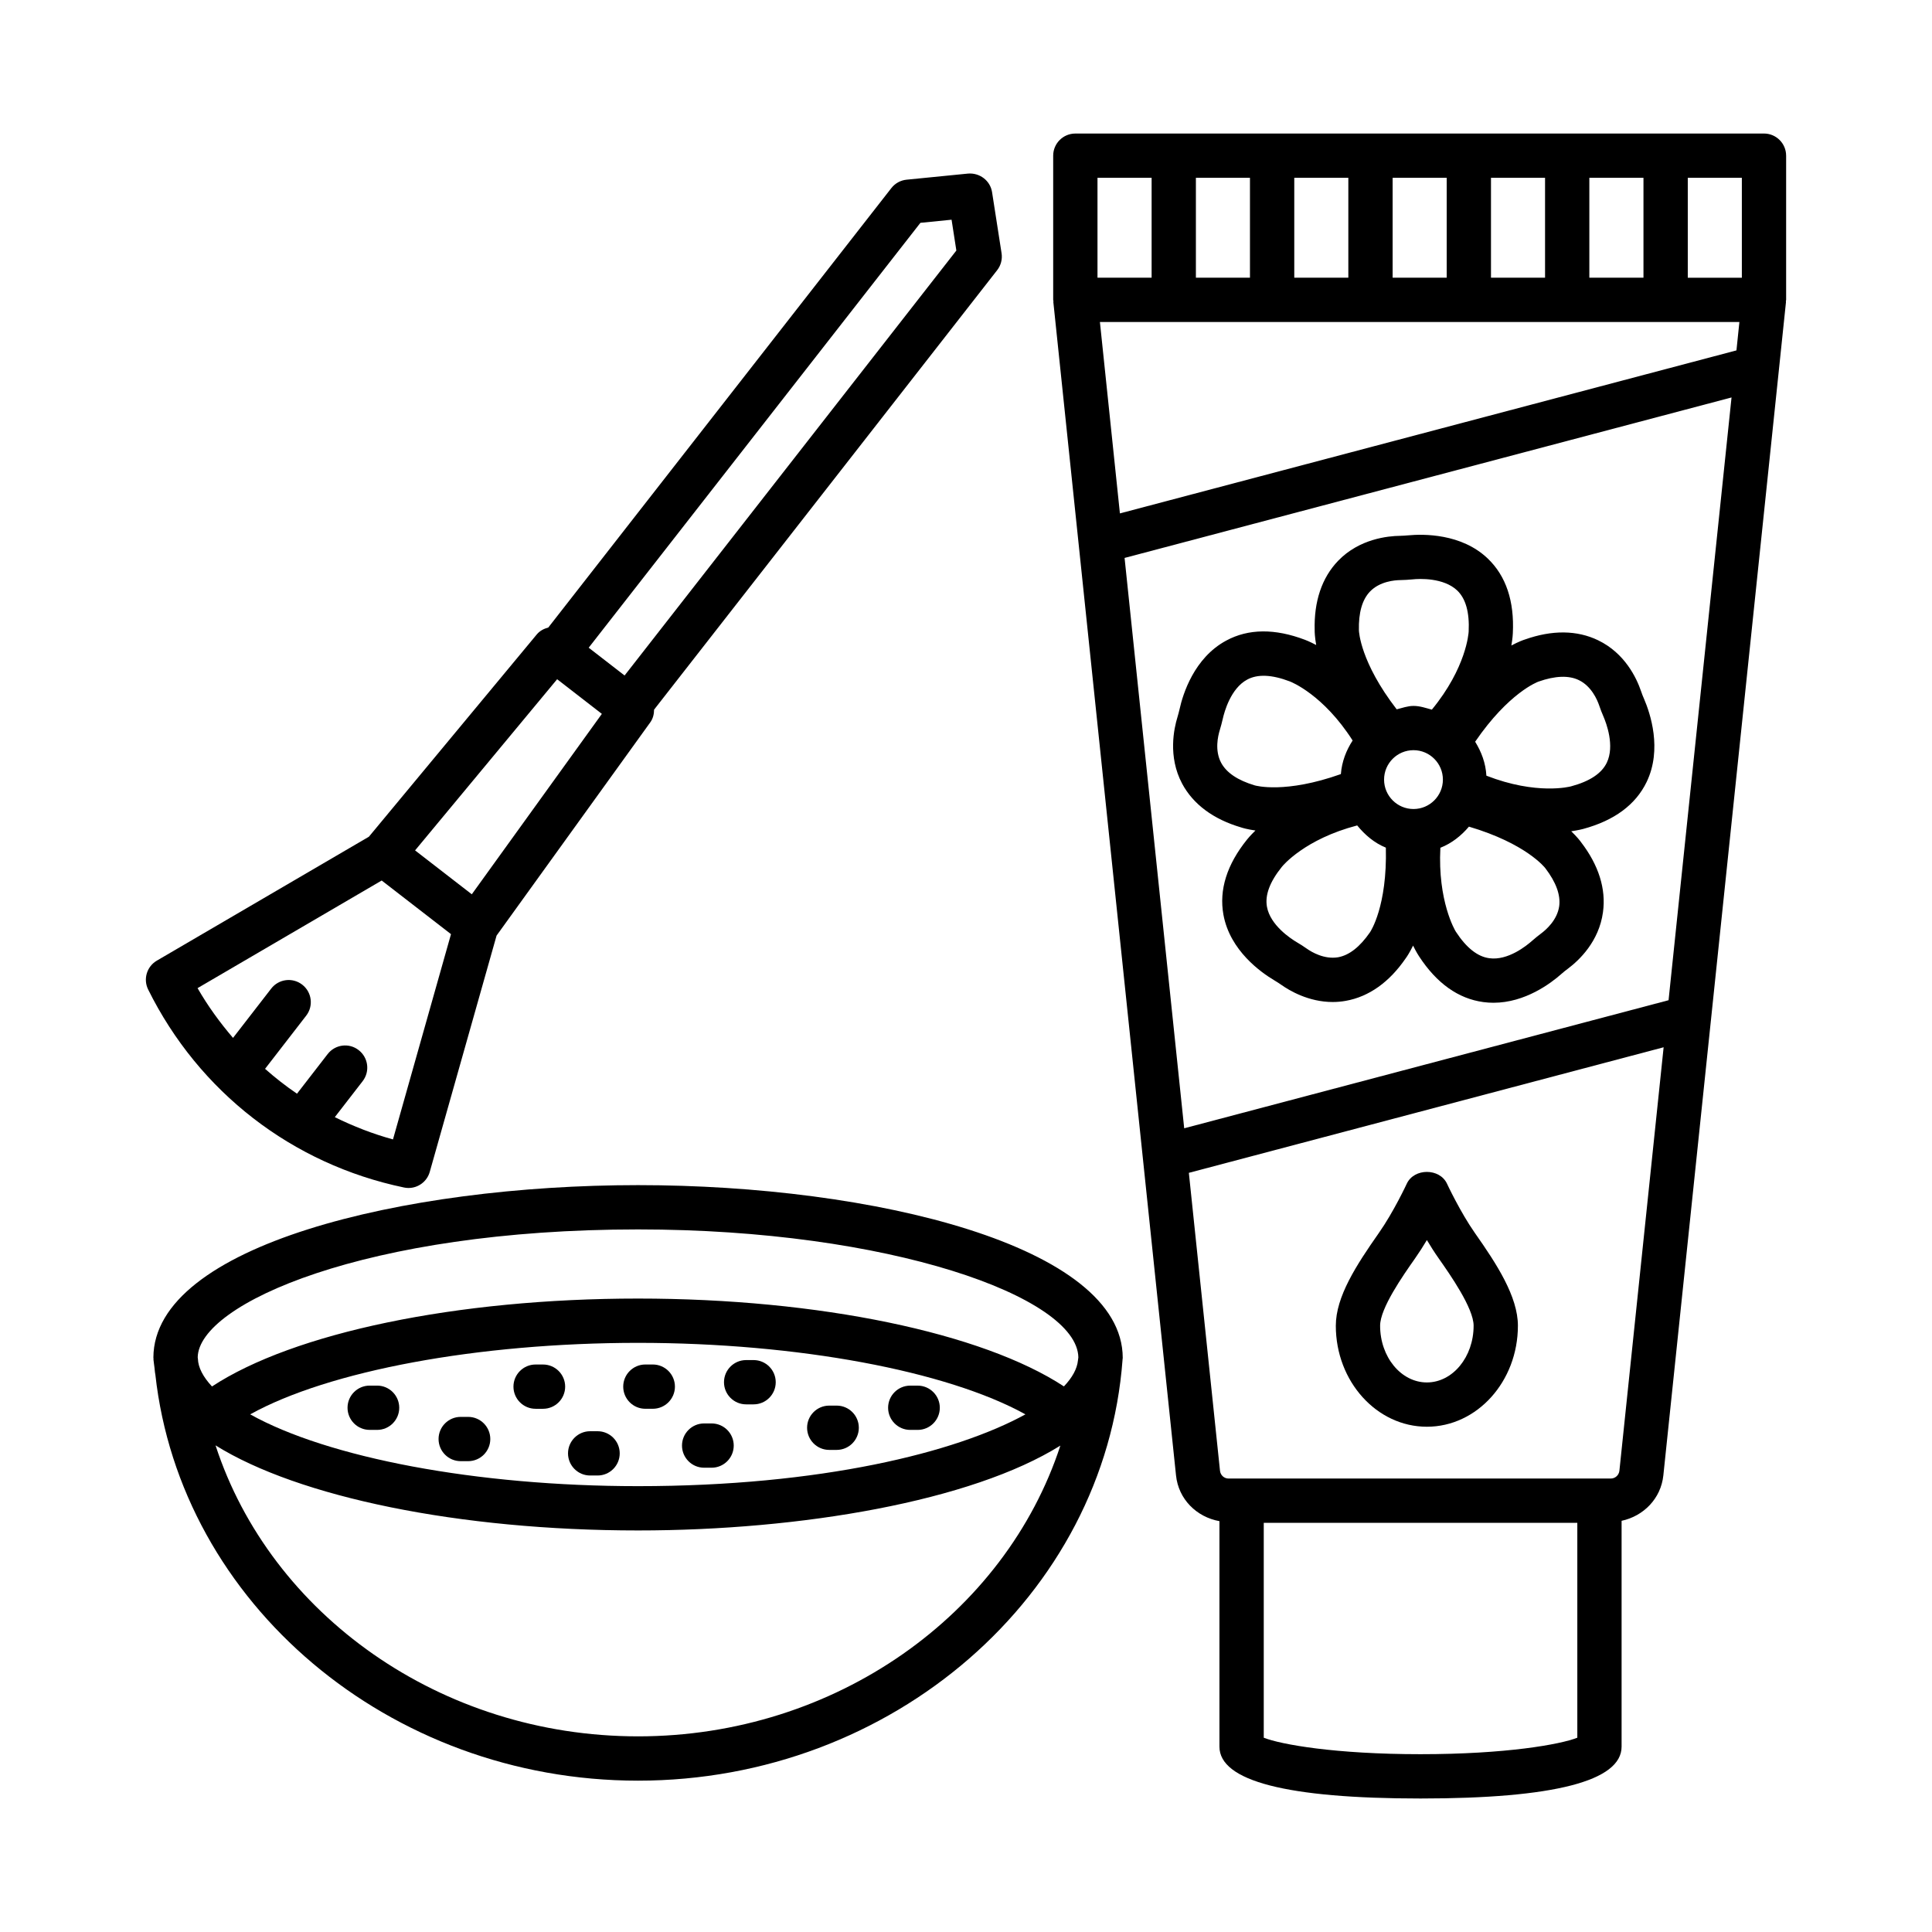 <?xml version="1.0" encoding="UTF-8"?>
<!-- Uploaded to: ICON Repo, www.svgrepo.com, Generator: ICON Repo Mixer Tools -->
<svg fill="#000000" width="800px" height="800px" version="1.1" viewBox="144 144 512 512" xmlns="http://www.w3.org/2000/svg">
 <g>
  <path d="m617.34 185.25c0-3.234-2.633-5.863-5.867-5.863l-182.5 0.004c-3.234 0-5.867 2.625-5.867 5.863v38.207c0 0.121 0.062 0.227 0.07 0.348 0.004 0.09-0.035 0.172-0.027 0.262l32.508 310.92c0.645 6.32 5.461 11.047 11.508 12.129v59.758c0 9.117 17.938 13.742 53.281 13.742 35.355 0 53.293-4.625 53.293-13.742v-59.848c5.816-1.246 10.414-5.879 11.066-12.027l12.59-120.46c0-0.008 0.004-0.016 0.004-0.023l19.902-190.45c0.008-0.09-0.035-0.172-0.027-0.262 0.008-0.121 0.07-0.223 0.07-0.348v-38.211zm-52.148 5.863h14.344v26.484h-14.344zm-26.066 0h14.328v26.484h-14.328zm-26.066 0h14.328v26.484h-14.328zm-26.066 0h14.328v26.484h-14.328zm-26.07 0h14.328v26.484h-14.328zm-26.078 0h14.344v26.484h-14.344zm127.16 413.4c-4.539 1.789-18.91 4.367-41.555 4.367-22.633 0-37.004-2.578-41.543-4.367v-56.945h83.098zm11.152-70.746c-0.129 1.176-1.117 2.062-2.289 2.062h-101.28c-1.176 0-2.148-0.871-2.277-2.062l-8.254-78.953 125.82-33.277zm13.027-124.7-128.36 33.941-15.801-151.15 160.85-42.527zm17.992-172.21-163.39 43.199-5.301-50.727h169.47zm1.43-19.254h-14.328v-26.484h14.328z"/>
  <path d="m457.27 351.66c2.949 5.512 8.305 9.457 15.617 11.609 0.363 0.133 1.715 0.527 3.816 0.824-1.391 1.355-2.144 2.293-2.215 2.383-5.356 6.641-7.457 13.348-6.269 19.926 1.73 9.527 10.008 15.332 13.469 17.387 0.645 0.379 1.258 0.781 1.859 1.195 2.106 1.496 7.215 4.559 13.629 4.559 1.117 0 2.277-0.094 3.465-0.309 6.156-1.094 11.566-4.969 15.875-11.258 0.238-0.309 1.031-1.473 1.965-3.383 0.859 1.746 1.52 2.754 1.586 2.844 4.668 7.148 10.391 11.23 17.035 12.125 0.902 0.121 1.789 0.18 2.676 0.18 8.402 0 15.262-5.203 17.992-7.625 0.559-0.488 1.129-0.961 1.73-1.395 3.019-2.262 8.246-7.215 9.305-14.973 0.859-6.184-1.16-12.504-5.797-18.543-0.219-0.324-1.082-1.434-2.613-2.914 1.902-0.277 3.07-0.586 3.184-0.621 8.23-2.227 13.887-6.414 16.793-12.434 4.195-8.711 0.93-18.281-0.672-22.004-0.301-0.664-0.559-1.34-0.801-2.055-1.219-3.57-4.309-10.07-11.352-13.484-5.613-2.719-12.227-2.777-19.441-0.215-0.375 0.109-1.699 0.586-3.578 1.586 0.332-1.914 0.387-3.117 0.387-3.231 0.43-8.516-1.805-15.18-6.629-19.805-7-6.699-17.133-6.535-21.129-6.156-0.742 0.062-1.473 0.113-2.191 0.129-3.035 0.035-10.707 0.75-16.348 6.613-4.336 4.5-6.426 10.809-6.215 18.422-0.012 0.391 0.031 1.797 0.398 3.894-1.719-0.906-2.84-1.332-2.945-1.367-8-3.043-15.031-2.977-20.898 0.199-8.531 4.586-11.496 14.242-12.355 18.145-0.172 0.742-0.371 1.496-0.574 2.168-0.891 2.894-2.578 10.402 1.242 17.582zm61.324 6.738c-4.309 0-7.801-3.5-7.801-7.793 0-4.301 3.492-7.801 7.801-7.801 4.293 0 7.789 3.5 7.789 7.801 0 4.293-3.492 7.793-7.789 7.793zm33.125-33.766c4.41-1.555 8.031-1.691 10.707-0.387 3.336 1.617 4.867 5.231 5.367 6.691 0.328 1.008 0.73 1.996 1.145 2.961 0.742 1.738 3.035 7.758 0.871 12.238-1.359 2.82-4.481 4.91-9.418 6.242-0.383 0.117-9.172 2.367-22.484-2.812-0.184-3.34-1.316-6.312-2.977-9 8.91-13.012 16.523-15.84 16.789-15.934zm1.805 49.445c2.848 3.723 4.078 7.109 3.68 10.07-0.516 3.672-3.477 6.25-4.738 7.191-0.832 0.629-1.66 1.289-2.449 1.988-1.418 1.254-6.383 5.316-11.352 4.609-3.09-0.414-6.055-2.742-8.848-7.023-0.234-0.34-4.84-8.145-4.102-22.242 3.012-1.191 5.504-3.172 7.57-5.602 15.051 4.445 20.078 10.789 20.238 11.008zm-46.453-73.32c2.578-2.676 6.484-3.008 8.074-3.027 1.031-0.016 2.106-0.086 3.121-0.18 1.875-0.215 8.305-0.492 11.926 2.949 2.246 2.168 3.266 5.781 3.019 10.887-0.027 0.41-0.598 9.531-9.754 20.676-1.594-0.422-3.137-0.984-4.859-0.984-1.582 0-2.988 0.547-4.461 0.902-9.66-12.508-10-20.641-10.012-20.914-0.117-4.691 0.871-8.156 2.945-10.309zm4.195 67.879c0.383 15.539-4.051 22.215-4.211 22.438-2.664 3.863-5.512 6.09-8.461 6.613-3.652 0.609-7-1.375-8.289-2.289-0.859-0.609-1.73-1.168-2.648-1.703-1.617-0.965-7.016-4.488-7.902-9.391-0.559-3.078 0.742-6.598 3.949-10.578 0.25-0.324 6.051-7.34 19.965-10.977 2.066 2.523 4.539 4.641 7.598 5.887zm-44.02-31.125c0.301-0.98 0.559-1.977 0.801-3.012 0.414-1.84 2.09-8.047 6.469-10.398 2.75-1.488 6.5-1.344 11.293 0.48 0.383 0.141 8.887 3.504 16.652 15.66-1.711 2.644-2.856 5.594-3.117 8.902-14.77 5.25-22.551 3.07-22.828 2.992-4.496-1.34-7.484-3.348-8.902-5.992-1.742-3.273-0.84-7.082-0.367-8.633z"/>
  <path d="m522.14 522.1c13.297 0 24.121-12.008 24.121-26.77 0-7.715-5.625-16.375-11.395-24.566-3.879-5.539-7.371-13.012-7.402-13.082-1.945-4.152-8.703-4.152-10.648 0-0.027 0.07-3.508 7.531-7.414 13.082-5.996 8.559-11.395 16.879-11.395 24.566-0.004 14.758 10.832 26.77 24.133 26.77zm-3.148-44.59c1.102-1.574 2.176-3.25 3.148-4.883 0.973 1.633 2.031 3.305 3.137 4.867 3.008 4.281 9.246 13.184 9.246 17.836 0 8.289-5.555 15.031-12.383 15.031-6.844 0-12.395-6.742-12.395-15.031-0.004-4.625 6.008-13.211 9.246-17.82z"/>
  <path d="m313.08 458.07c-62.203 0-128.35 16.02-128.43 45.707 0 0.109 0.035 0.215 0.035 0.324 0.004 0.059-0.023 0.105-0.02 0.164 0.055 0.754 0.211 1.48 0.281 2.231 0.082 0.578 0.086 1.168 0.219 1.738 6.672 60.672 61.965 107.66 127.92 107.66 67.387 0 123.8-49.043 128.41-111.64 0-0.016-0.004-0.023-0.004-0.039 0.004-0.113 0.047-0.219 0.047-0.332v-0.016c-0.027-29.75-66.195-45.797-128.45-45.797zm0 146.08c-52.414 0-97.395-32.402-111.96-77.113 21.977 13.711 64.594 22.547 111.97 22.547 43.277 0 88.398-7.773 111.92-22.488-14.602 44.676-59.559 77.055-111.94 77.055zm-102.77-85.336c20.727-11.496 60.16-18.945 102.77-18.945 42.418 0 81.91 7.473 102.67 18.949-18.445 10.137-54.262 19.027-102.66 19.027-42.969 0-82.293-7.578-102.79-19.031zm219.36-14.297c-0.215 2.207-1.48 4.531-3.719 6.894-21.605-14.188-64.914-23.281-112.87-23.281-48.129 0-91.289 9.094-112.9 23.297-2.363-2.535-3.66-5.008-3.738-7.356-0.012-0.129-0.039-0.25-0.047-0.379 0.27-14.191 44.621-33.883 116.69-33.883 66.59 0 116.38 17.863 116.69 33.902-0.027 0.27-0.082 0.531-0.105 0.805z"/>
  <path d="m243.94 511.2h-1.977c-3.234 0-5.863 2.633-5.863 5.867 0 3.234 2.625 5.867 5.863 5.867l1.977 0.004c3.234 0 5.863-2.633 5.863-5.867-0.004-3.238-2.629-5.871-5.863-5.871z"/>
  <path d="m287.91 505.61h-1.977c-3.234 0-5.863 2.633-5.863 5.867s2.625 5.867 5.863 5.867h1.977c3.234 0 5.863-2.633 5.863-5.867s-2.629-5.867-5.863-5.867z"/>
  <path d="m385.22 522.94h1.977c3.234 0 5.863-2.633 5.863-5.867s-2.625-5.867-5.863-5.867h-1.977c-3.234 0-5.863 2.633-5.863 5.867s2.629 5.867 5.863 5.867z"/>
  <path d="m363.75 528.24h1.984c3.234 0 5.863-2.633 5.863-5.871 0-3.234-2.625-5.867-5.863-5.867h-1.984c-3.234 0-5.863 2.633-5.863 5.867 0.004 3.238 2.629 5.871 5.863 5.871z"/>
  <path d="m330.6 532.96h1.984c3.234 0 5.863-2.633 5.863-5.867s-2.625-5.867-5.863-5.867h-1.984c-3.234 0-5.863 2.633-5.863 5.867s2.629 5.867 5.863 5.867z"/>
  <path d="m317 517.34c3.234 0 5.863-2.633 5.863-5.867 0-3.234-2.625-5.867-5.863-5.867h-1.977c-3.234 0-5.863 2.633-5.863 5.867 0 3.234 2.625 5.867 5.863 5.867z"/>
  <path d="m341.73 516.17h1.984c3.234 0 5.863-2.633 5.863-5.867s-2.625-5.867-5.863-5.867h-1.984c-3.234 0-5.863 2.633-5.863 5.867s2.629 5.867 5.863 5.867z"/>
  <path d="m302.37 523.29h-1.977c-3.234 0-5.863 2.633-5.863 5.867s2.625 5.867 5.863 5.867h1.977c3.234 0 5.863-2.633 5.863-5.867s-2.625-5.867-5.863-5.867z"/>
  <path d="m268.07 519.49h-1.984c-3.234 0-5.863 2.633-5.863 5.867s2.625 5.867 5.863 5.867h1.984c3.234 0 5.863-2.633 5.863-5.867s-2.629-5.867-5.863-5.867z"/>
  <path d="m251.05 458.7c0.41 0.086 0.809 0.129 1.211 0.129 2.57 0 4.91-1.703 5.633-4.281l17.703-62.609 40.73-56.504c0.738-1.02 1-2.199 1.012-3.371l90.918-116.46c0.996-1.273 1.418-2.906 1.168-4.508l-2.516-16.16c-0.473-3.07-3.277-5.188-6.371-4.934l-16.277 1.617c-1.598 0.156-3.055 0.961-4.043 2.227l-90.918 116.46c-1.148 0.301-2.242 0.852-3.059 1.836l-44.48 53.598-56.195 32.84c-2.664 1.555-3.664 4.902-2.297 7.664 13.449 27.145 38.156 46.27 67.781 52.453zm136.87-255.65 8.258-0.824 1.266 8.168-87.922 112.62-9.512-7.367zm-96.273 120.95 11.852 9.184-34.469 47.812-15.031-11.633zm-46.496 53.344 18.367 14.215-15.375 54.398c-5.371-1.477-10.516-3.481-15.414-5.902l7.375-9.531c1.984-2.562 1.512-6.242-1.051-8.23-2.562-2.004-6.242-1.516-8.223 1.047l-8.125 10.5c-2.969-2.019-5.769-4.211-8.461-6.59l10.898-14.086c1.984-2.555 1.512-6.242-1.051-8.223-2.57-1.988-6.242-1.516-8.223 1.051l-10.113 13.059c-3.492-4.07-6.672-8.449-9.398-13.188z"/>
 </g>
</svg>